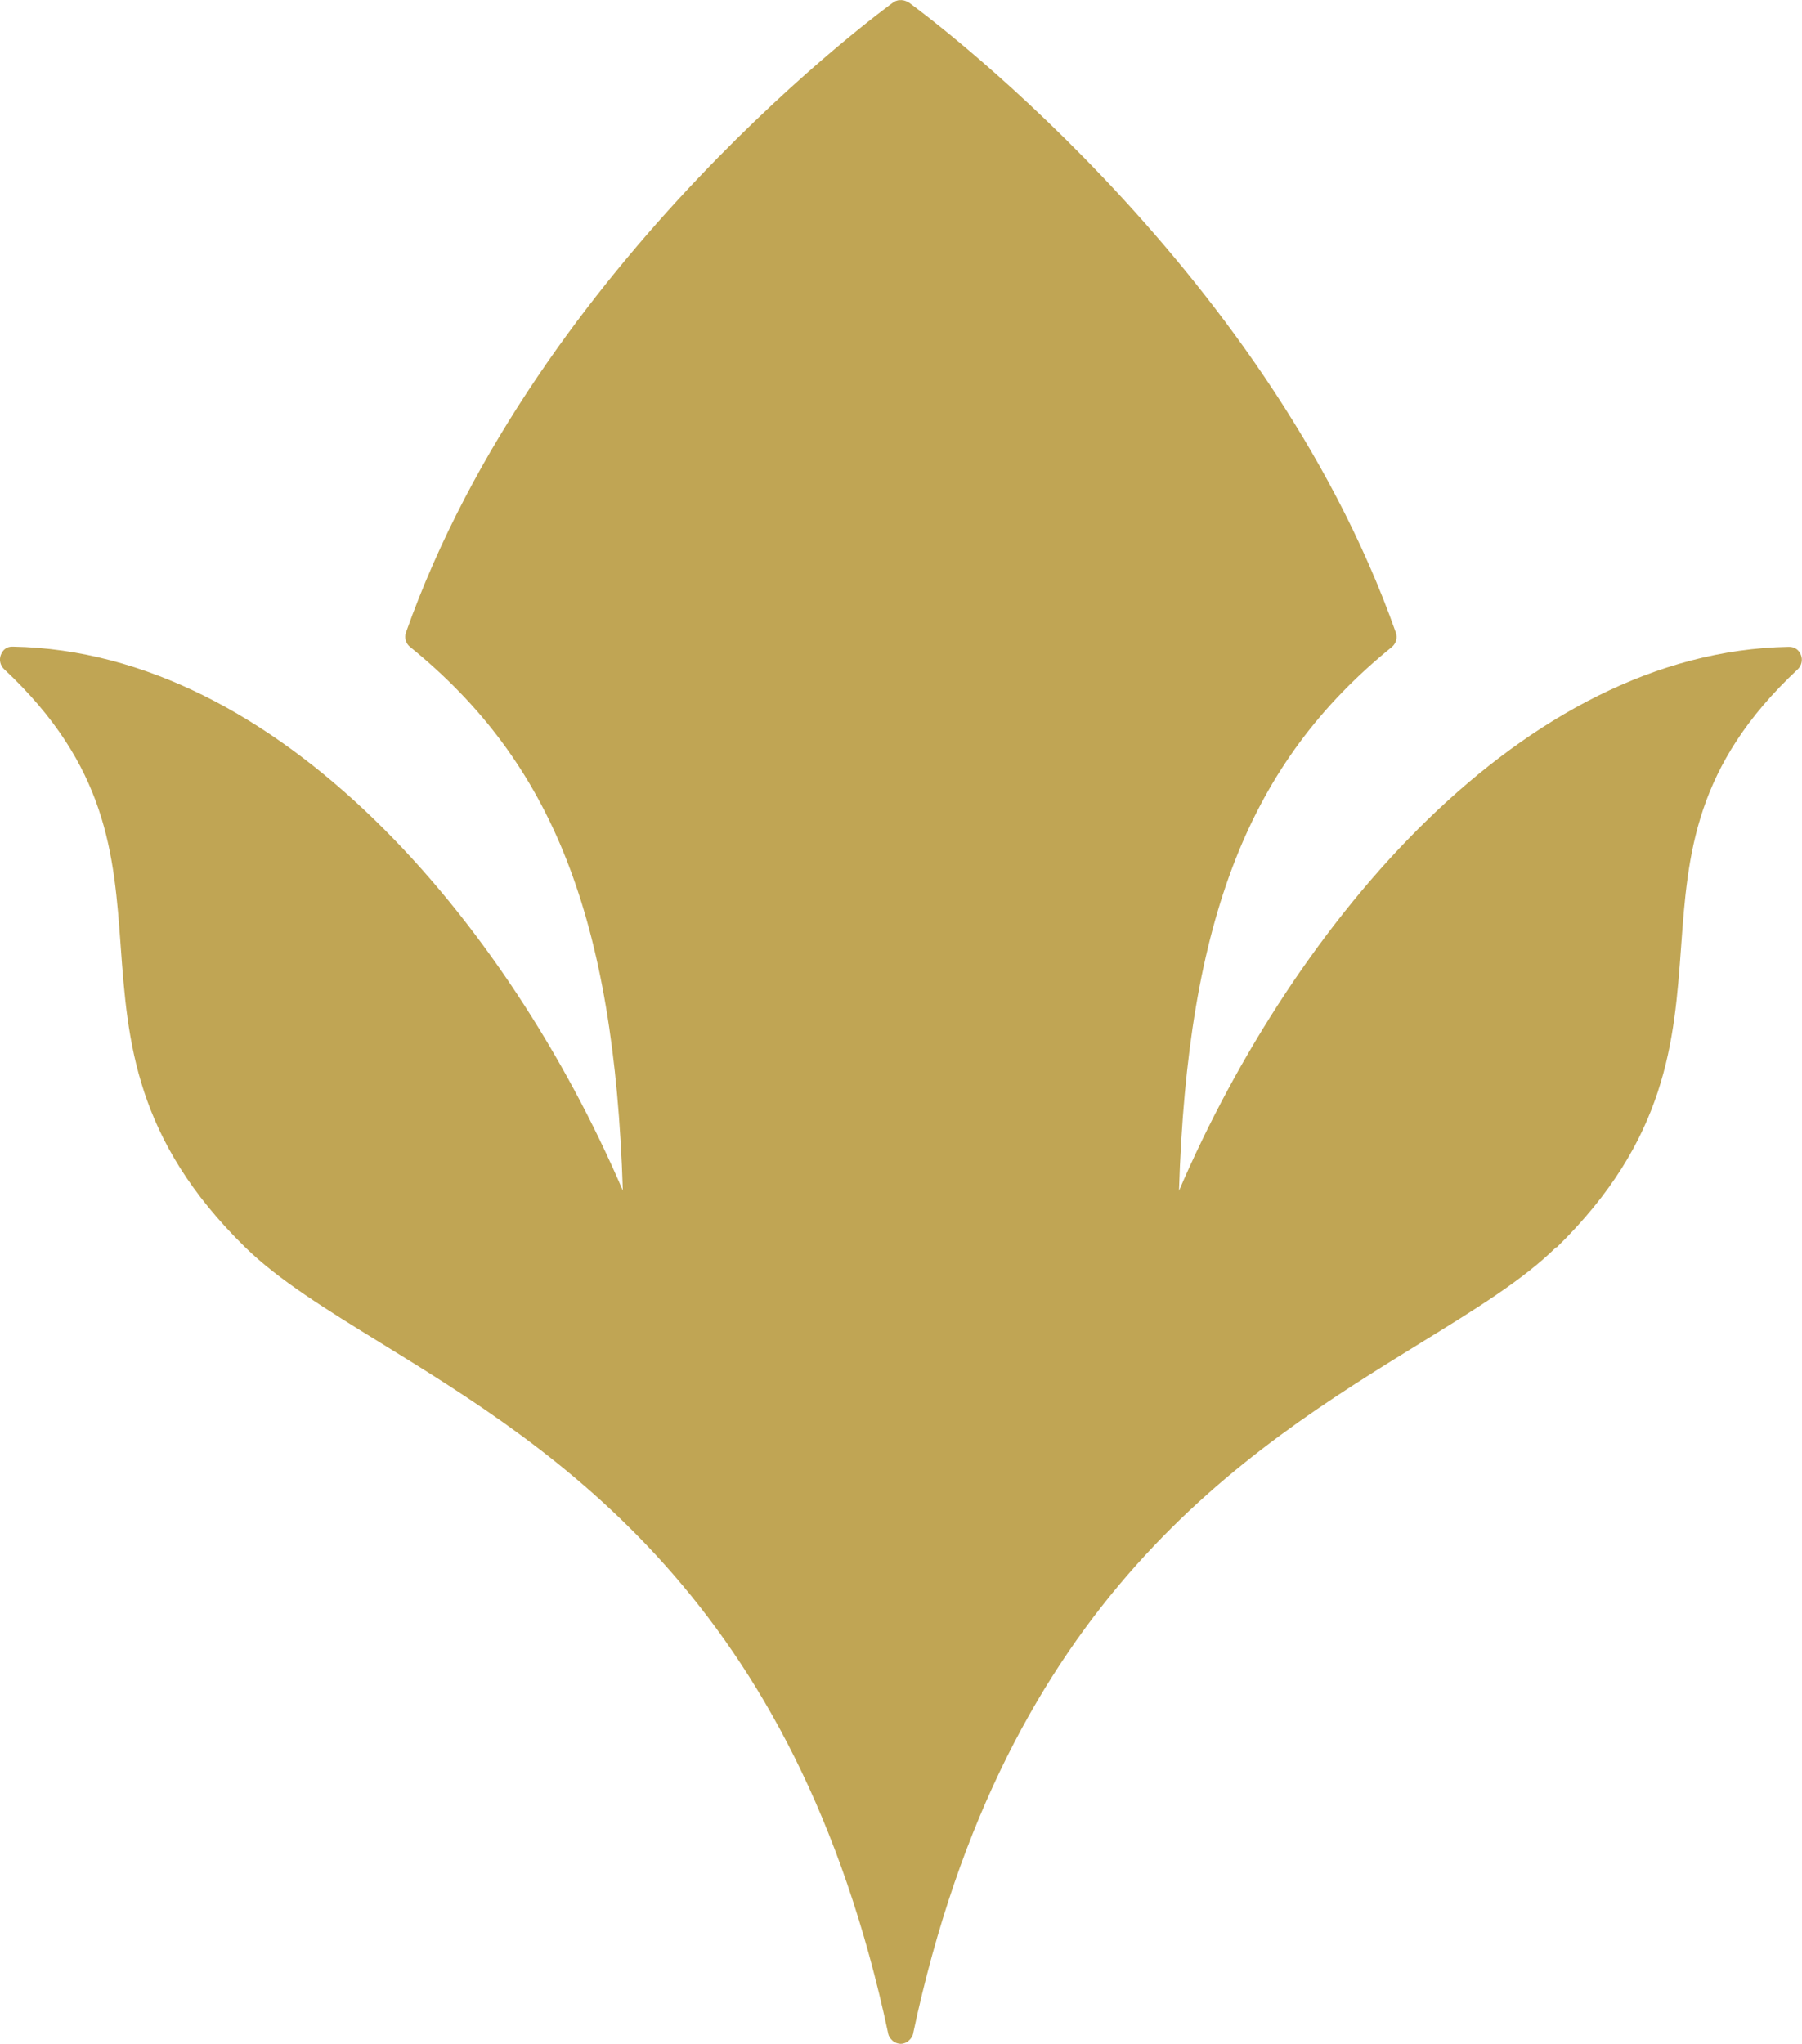 <?xml version="1.0" encoding="UTF-8"?>
<svg id="OBJECTS" xmlns="http://www.w3.org/2000/svg" viewBox="0 0 102.1 115.77">
  <path d="m88.2,70.66c6.26-6.12,6.66-11.67,7.05-17.03.38-5.27.75-10.24,6.61-15.72.22-.21.29-.53.18-.81-.11-.28-.35-.47-.69-.46-15.03.26-27.97,15.52-34.55,30.81.49-15.45,4-24.27,12.06-30.8.24-.2.33-.52.23-.81C71.62,14.7,51.67.27,51.48.13c0,0-.01,0-.02,0-.15-.1-.33-.14-.51-.12-.01,0-.02,0-.03,0-.1.02-.2.05-.3.12-.2.14-20.14,14.57-27.62,35.7-.1.29-.01.62.23.81,8.05,6.53,11.57,15.34,12.06,30.8C28.72,52.15,15.77,36.9.74,36.63c-.36-.02-.58.18-.69.46-.11.28-.04.6.18.81,5.86,5.49,6.23,10.46,6.61,15.72.39,5.36.8,10.91,7.05,17.03,1.9,1.86,4.58,3.51,7.68,5.42,9.92,6.11,23.51,14.47,28.75,39.1h0s0,.01,0,.01h0c.03.16.12.29.23.39.01.01.02.03.04.04.08.06.18.12.29.14.05.01.1.02.15.02s.1,0,.15-.02c.11-.02.21-.07.29-.14.01-.01.02-.03.04-.04.11-.1.2-.23.23-.38h0s0-.02,0-.02h0c5.24-24.63,18.83-32.99,28.75-39.1,3.1-1.91,5.79-3.56,7.68-5.42Z" style="fill: #c0a554; stroke-width: 0px;"/>
</svg>